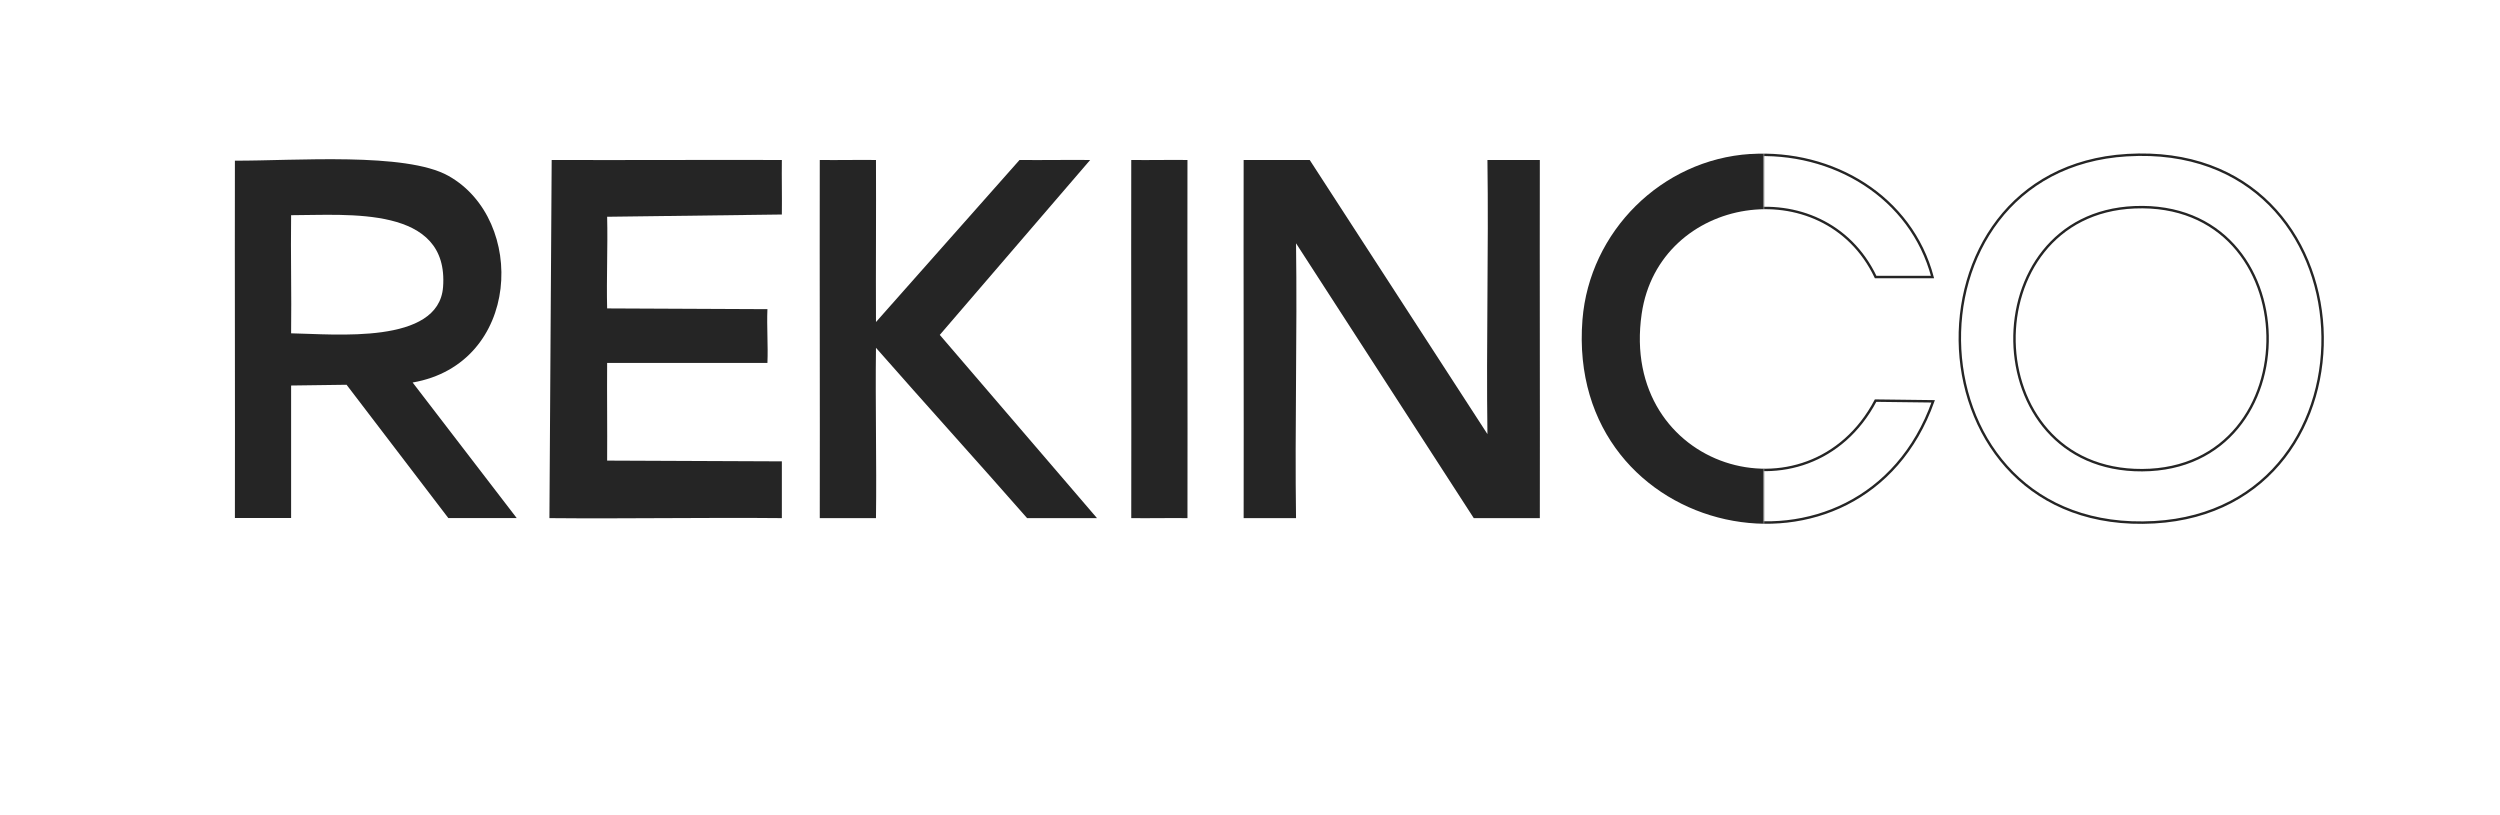 <svg width="1022" height="333" viewBox="0 0 1022 333" fill="none" xmlns="http://www.w3.org/2000/svg">
<mask id="mask0_4017_5" style="mask-type:alpha" maskUnits="userSpaceOnUse" x="0" y="0" width="721" height="227">
<rect width="721" height="227" fill="#D9D9D9"/>
</mask>
<g mask="url(#mask0_4017_5)">
<path d="M715.513 62.969C749.768 60.79 782.152 80.4 790.657 113.745H766.446C745.67 69.387 678.178 79.642 671.118 128.286C661.903 191.874 739.558 214.799 766.446 163.265C774.619 163.36 782.792 163.479 790.988 163.573C761.968 246.913 639.8 221.075 646.907 130.749C649.75 94.68 679.22 65.266 715.536 62.945L715.513 62.969Z" fill="#252525"/>
<path d="M96.027 65.686C120.594 65.757 165.865 62.134 183.277 71.868C215.4 89.819 212.936 148.718 168.684 156.368C182.874 174.84 197.041 193.313 211.231 211.785H183.277C169.418 193.62 155.536 175.456 141.678 157.291C134.121 157.386 126.563 157.504 119.006 157.599V211.761H96.027C96.122 163.164 95.933 114.26 96.027 65.639V65.686ZM119.006 87.972C118.793 104.076 119.22 120.157 119.006 136.261C136.963 136.569 179.297 140.974 181.121 117.386C183.68 83.827 142.151 87.972 119.006 87.972Z" fill="#252525"/>
<path d="M225.525 65.404C256.891 65.499 288.256 65.31 319.621 65.404C319.527 72.722 319.716 80.372 319.621 87.69C295.908 87.998 271.91 88.305 248.197 88.613C248.505 101.094 247.889 113.575 248.197 126.079C270.039 126.174 291.881 126.293 313.723 126.387C313.415 133.705 314.03 141.047 313.723 148.365H248.197C248.102 161.675 248.291 174.984 248.197 188.294C271.91 188.389 295.908 188.507 319.621 188.602V211.811C288.043 211.503 256.18 212.119 224.602 211.811C224.91 163.427 225.217 113.788 225.525 65.404Z" fill="#252525"/>
<path d="M335.121 65.404C342.678 65.499 350.543 65.31 358.1 65.404C358.195 87.382 358.005 109.667 358.1 131.645C377.549 109.573 397.33 87.477 416.78 65.404C426.398 65.499 436.04 65.31 445.658 65.404C425.166 89.134 404.674 113.172 384.183 136.902C405.598 161.769 427.037 186.944 448.453 211.811H419.883C399.605 188.697 378.379 165.274 358.1 142.184C357.792 165.203 358.408 188.815 358.1 211.811H335.121C335.216 163.214 335.026 114.001 335.121 65.404Z" fill="#252525"/>
<path d="M462.457 65.404C470.014 65.499 477.879 65.31 485.436 65.404C485.341 114.001 485.531 163.214 485.436 211.811C477.879 211.716 470.014 211.906 462.457 211.811C462.552 163.214 462.362 114.001 462.457 65.404Z" fill="#252525"/>
<path d="M508.402 65.4H535.409C559.62 102.748 583.854 140.096 608.065 177.467C607.544 140.214 608.586 102.653 608.065 65.4H629.481C629.386 113.997 629.576 163.21 629.481 211.807H602.474C578.263 174.459 554.029 136.804 529.818 99.456C530.339 136.709 529.297 174.554 529.818 211.807H508.402C508.497 163.21 508.308 113.997 508.402 65.4Z" fill="#252525"/>
</g>
<mask id="mask1_4017_5" style="mask-type:alpha" maskUnits="userSpaceOnUse" x="721" y="0" width="301" height="333">
<rect x="721" width="301" height="333" fill="#D9D9D9"/>
</mask>
<g mask="url(#mask1_4017_5)">
<path d="M715.545 63.468C749.389 61.315 781.332 80.552 790.01 113.245H766.76C745.612 68.763 677.737 79.194 670.623 128.214C665.98 160.251 683.237 182.107 705.085 189.421C726.844 196.704 753.133 189.548 766.742 163.769C770.728 163.815 774.713 163.867 778.702 163.919C782.559 163.969 786.418 164.019 790.283 164.064C775.701 204.959 738.399 219.045 705.508 211.798C672.444 204.513 643.873 175.676 647.405 130.788C650.194 95.409 678.781 66.475 714.23 63.543L714.222 63.553L715.545 63.468Z" stroke="#252525"/>
<path d="M869.573 63.418C895.132 61.893 914.567 70.178 927.866 83.516C941.174 96.862 948.37 115.301 949.373 134.12C950.376 152.94 945.183 172.106 933.76 186.899C922.344 201.683 904.687 212.126 880.696 213.491C855.274 214.934 835.94 206.623 822.706 193.29C809.463 179.948 802.299 161.544 801.295 142.762C800.291 123.979 805.449 104.852 816.806 90.072C828.155 75.302 845.713 64.847 869.573 63.417V63.418ZM912.997 100.248C903.918 90.316 890.445 83.994 872.626 84.728C856.023 85.408 843.605 92.491 835.409 102.741C827.222 112.981 823.267 126.358 823.523 139.621C823.78 152.885 828.249 166.073 836.959 175.929C845.678 185.795 858.621 192.295 875.752 192.205C893.078 192.116 906.036 185.17 914.587 174.827C923.129 164.496 927.253 150.802 926.987 137.23C926.722 123.659 922.066 110.169 912.997 100.248Z" stroke="#252525"/>
</g>
</svg>
